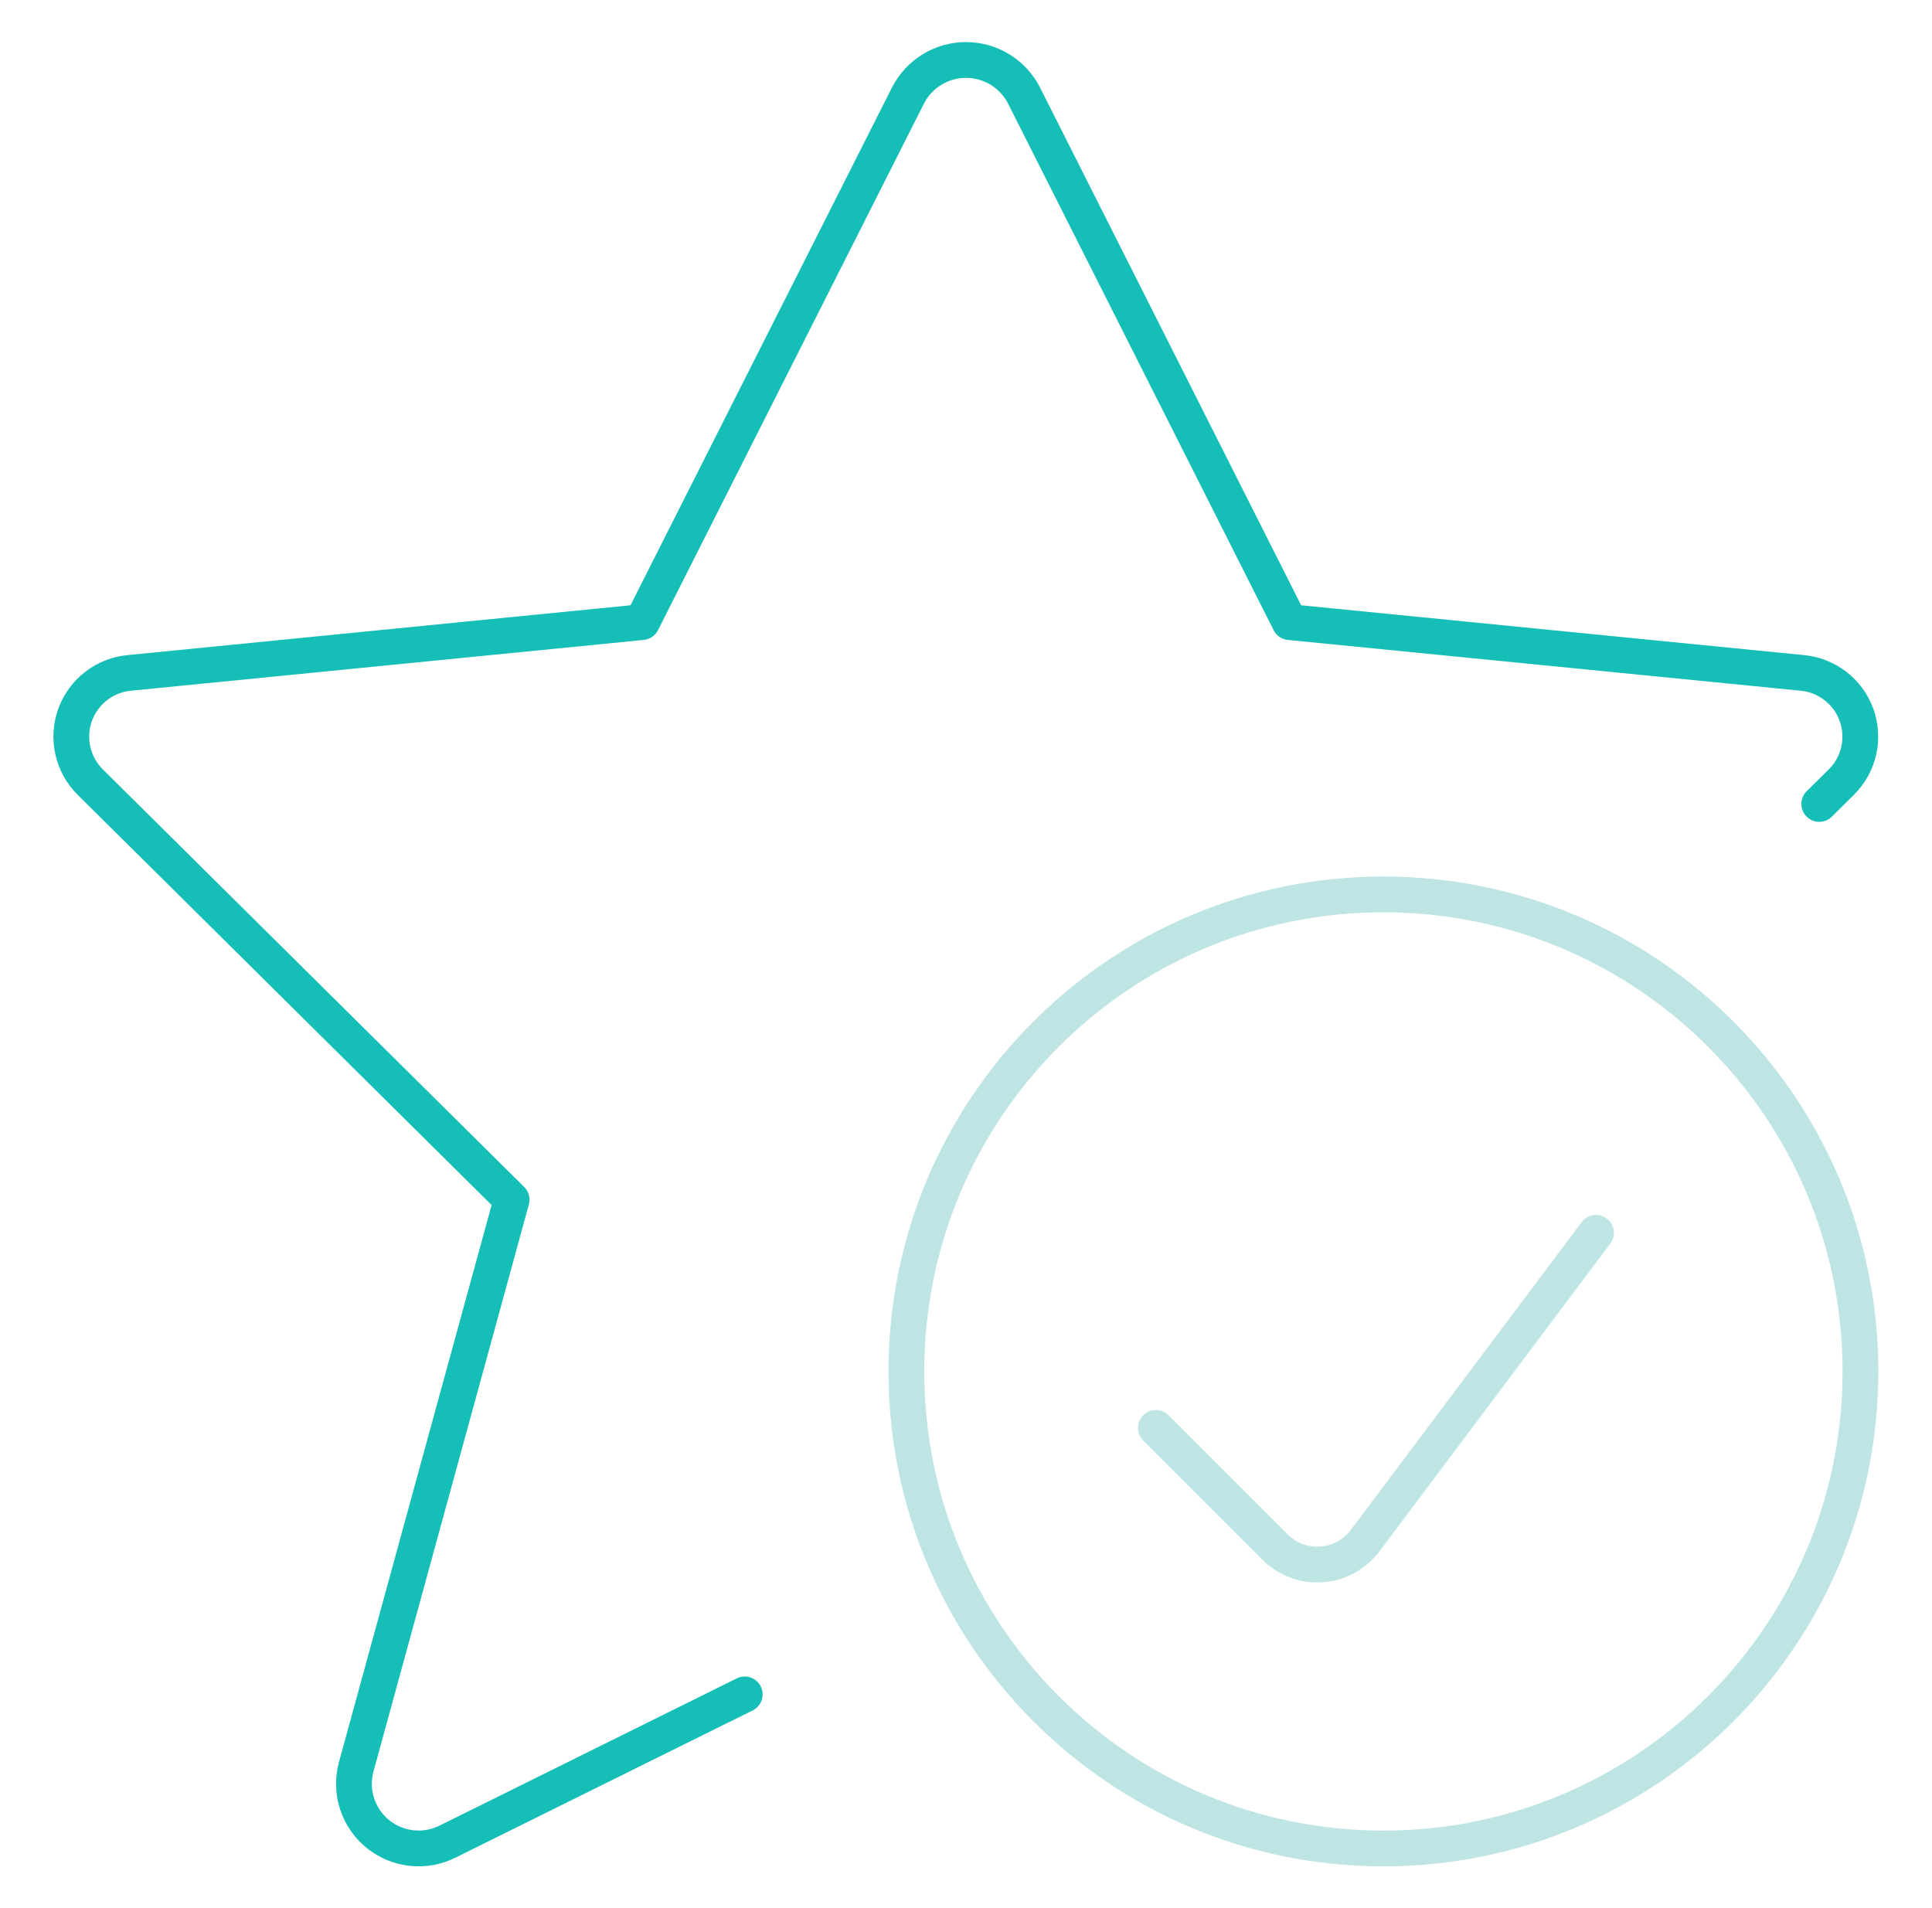 <svg width="81" height="80" viewBox="0 0 81 80" fill="none" xmlns="http://www.w3.org/2000/svg">
<path d="M76.273 33.707L77.2 32.79C77.564 32.429 77.817 31.971 77.93 31.471C78.042 30.97 78.008 30.448 77.833 29.966C77.657 29.485 77.348 29.063 76.94 28.752C76.532 28.441 76.044 28.252 75.533 28.21L54.067 26.083L42.93 4C42.701 3.553 42.353 3.177 41.924 2.915C41.495 2.653 41.003 2.514 40.5 2.514C39.997 2.514 39.505 2.653 39.076 2.915C38.647 3.177 38.299 3.553 38.07 4L26.917 26.083L5.45 28.21C4.939 28.252 4.451 28.441 4.043 28.752C3.636 29.063 3.326 29.485 3.151 29.966C2.975 30.448 2.942 30.97 3.054 31.471C3.166 31.971 3.419 32.429 3.783 32.79L21.45 50.3L14.93 74.093C14.796 74.598 14.811 75.131 14.972 75.627C15.134 76.124 15.435 76.563 15.841 76.892C16.246 77.222 16.738 77.427 17.257 77.483C17.776 77.539 18.3 77.445 18.767 77.21L31.223 71.04" stroke="#15BEB6" stroke-width="1.5" stroke-linecap="round" stroke-linejoin="round"/>
<path d="M58 77.5C69.046 77.5 78 68.546 78 57.5C78 46.454 69.046 37.5 58 37.5C46.954 37.5 38 46.454 38 57.5C38 68.546 46.954 77.5 58 77.5Z" stroke="#BEE5E4" stroke-width="1.5" stroke-linecap="round" stroke-linejoin="round"/>
<path d="M66.913 51.687L57.23 64.597C57.015 64.883 56.74 65.119 56.426 65.29C56.111 65.462 55.764 65.564 55.406 65.589C55.049 65.615 54.691 65.564 54.355 65.439C54.019 65.314 53.714 65.119 53.46 64.867L48.46 59.867" stroke="#BEE5E4" stroke-width="1.5" stroke-linecap="round" stroke-linejoin="round"/>
</svg>
